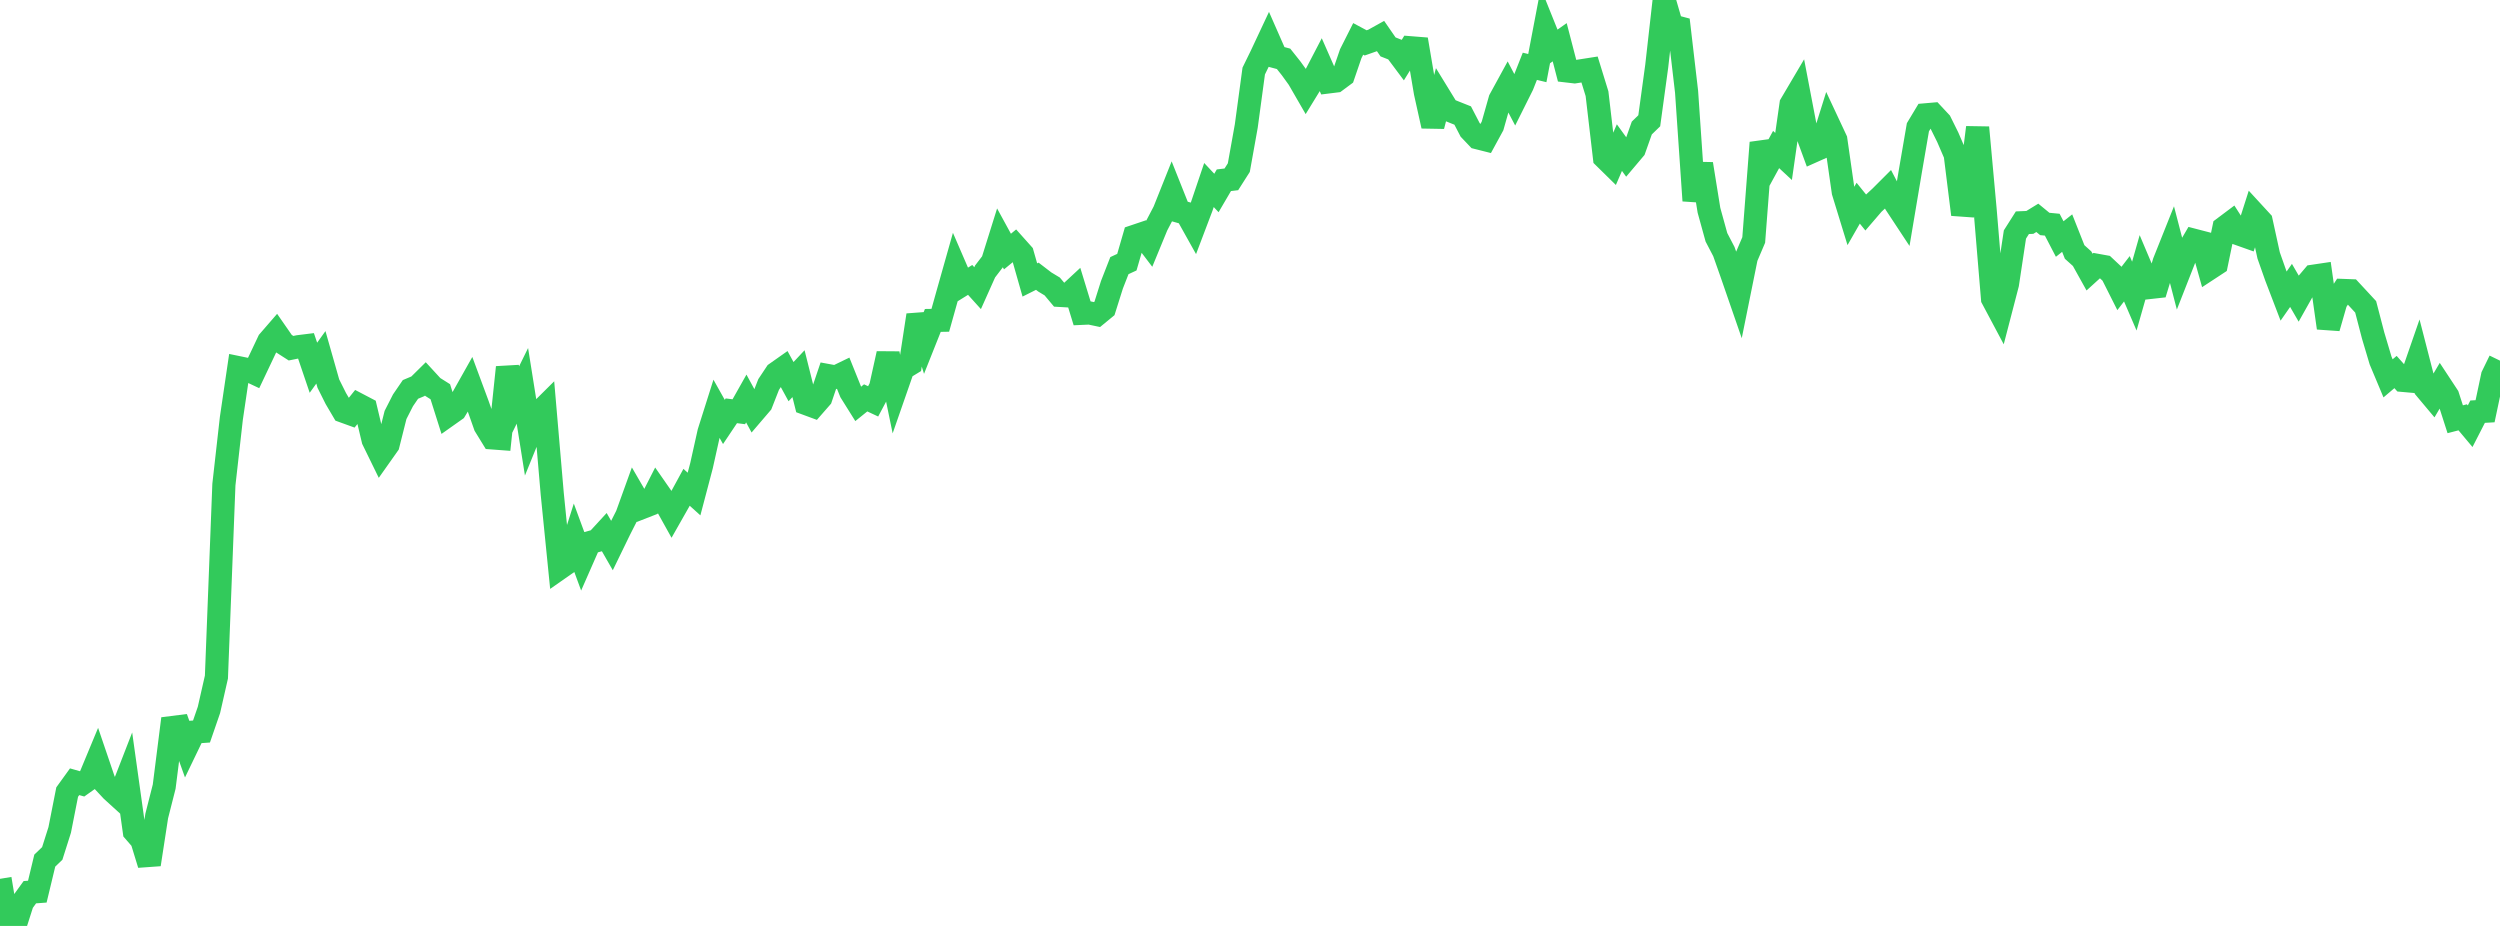 <?xml version="1.0" standalone="no"?>
<!DOCTYPE svg PUBLIC "-//W3C//DTD SVG 1.1//EN" "http://www.w3.org/Graphics/SVG/1.1/DTD/svg11.dtd">

<svg width="135" height="50" viewBox="0 0 135 50" preserveAspectRatio="none" 
  xmlns="http://www.w3.org/2000/svg"
  xmlns:xlink="http://www.w3.org/1999/xlink">


<polyline points="0.0, 47.457 0.403, 49.886 0.806, 50.0 1.209, 48.737 1.612, 48.179 2.015, 48.149 2.418, 46.473 2.821, 46.087 3.224, 44.816 3.627, 42.772 4.03, 42.214 4.433, 42.329 4.836, 42.043 5.239, 41.073 5.642, 42.256 6.045, 42.689 6.448, 43.055 6.851, 42.017 7.254, 44.899 7.657, 45.364 8.06, 46.68 8.463, 44.063 8.866, 42.478 9.269, 39.291 9.672, 39.24 10.075, 40.367 10.478, 39.531 10.881, 39.502 11.284, 38.333 11.687, 36.562 12.09, 26.169 12.493, 22.593 12.896, 19.859 13.299, 19.942 13.701, 20.131 14.104, 19.281 14.507, 18.429 14.91, 17.964 15.313, 18.545 15.716, 18.803 16.119, 18.721 16.522, 18.671 16.925, 19.858 17.328, 19.296 17.731, 20.713 18.134, 21.519 18.537, 22.204 18.94, 22.35 19.343, 21.849 19.746, 22.06 20.149, 23.756 20.552, 24.581 20.955, 24.011 21.358, 22.408 21.761, 21.618 22.164, 21.029 22.567, 20.859 22.97, 20.461 23.373, 20.899 23.776, 21.153 24.179, 22.427 24.582, 22.142 24.985, 21.476 25.388, 20.759 25.791, 21.846 26.194, 22.991 26.597, 23.647 27.0, 23.677 27.403, 19.836 27.806, 21.656 28.209, 20.836 28.612, 23.367 29.015, 22.375 29.418, 21.975 29.821, 26.666 30.224, 30.678 30.627, 30.396 31.03, 29.123 31.433, 30.219 31.836, 29.302 32.239, 29.192 32.642, 28.754 33.045, 29.457 33.448, 28.628 33.851, 27.832 34.254, 26.715 34.657, 27.41 35.06, 27.253 35.463, 26.46 35.866, 27.039 36.269, 27.764 36.672, 27.054 37.075, 26.314 37.478, 26.678 37.881, 25.15 38.284, 23.34 38.687, 22.067 39.09, 22.785 39.493, 22.183 39.896, 22.234 40.299, 21.519 40.701, 22.259 41.104, 21.788 41.507, 20.761 41.91, 20.155 42.313, 19.871 42.716, 20.609 43.119, 20.178 43.522, 21.789 43.925, 21.938 44.328, 21.477 44.731, 20.285 45.134, 20.359 45.537, 20.164 45.94, 21.166 46.343, 21.81 46.746, 21.485 47.149, 21.674 47.552, 20.917 47.955, 19.098 48.358, 21.056 48.761, 19.899 49.164, 19.654 49.567, 17.018 49.97, 18.315 50.373, 17.303 50.776, 17.296 51.179, 15.859 51.582, 14.433 51.985, 15.365 52.388, 15.115 52.791, 15.561 53.194, 14.66 53.597, 14.133 54.0, 12.846 54.403, 13.584 54.806, 13.253 55.209, 13.704 55.612, 15.119 56.015, 14.917 56.418, 15.226 56.821, 15.47 57.224, 15.951 57.627, 15.974 58.03, 15.6 58.433, 16.919 58.836, 16.901 59.239, 16.986 59.642, 16.655 60.045, 15.376 60.448, 14.344 60.851, 14.157 61.254, 12.766 61.657, 12.63 62.06, 13.16 62.463, 12.181 62.866, 11.411 63.269, 10.401 63.672, 11.412 64.075, 11.525 64.478, 12.246 64.881, 11.183 65.284, 9.991 65.687, 10.421 66.09, 9.733 66.493, 9.685 66.896, 9.052 67.299, 6.806 67.701, 3.836 68.104, 3.012 68.507, 2.153 68.91, 3.07 69.313, 3.177 69.716, 3.684 70.119, 4.242 70.522, 4.94 70.925, 4.283 71.328, 3.509 71.731, 4.424 72.134, 4.374 72.537, 4.075 72.94, 2.899 73.343, 2.1 73.746, 2.316 74.149, 2.174 74.552, 1.95 74.955, 2.533 75.358, 2.691 75.761, 3.23 76.164, 2.579 76.567, 2.611 76.97, 4.991 77.373, 6.806 77.776, 5.258 78.179, 5.915 78.582, 6.078 78.985, 6.238 79.388, 7.014 79.791, 7.438 80.194, 7.54 80.597, 6.801 81.0, 5.378 81.403, 4.64 81.806, 5.407 82.209, 4.6 82.612, 3.58 83.015, 3.677 83.418, 1.564 83.821, 2.566 84.224, 2.281 84.627, 3.832 85.03, 3.879 85.433, 3.816 85.836, 3.753 86.239, 5.06 86.642, 8.508 87.045, 8.904 87.448, 7.97 87.851, 8.528 88.254, 8.051 88.657, 6.913 89.06, 6.522 89.463, 3.574 89.866, 0.0 90.269, 1.391 90.672, 1.498 91.075, 4.954 91.478, 10.836 91.881, 8.852 92.284, 11.355 92.687, 12.814 93.09, 13.587 93.493, 14.729 93.896, 15.894 94.299, 13.901 94.701, 12.958 95.104, 7.705 95.507, 8.812 95.91, 8.074 96.313, 8.449 96.716, 5.629 97.119, 4.946 97.522, 7.055 97.925, 8.153 98.328, 7.973 98.731, 6.687 99.134, 7.548 99.537, 10.362 99.94, 11.675 100.343, 10.972 100.746, 11.471 101.149, 11.002 101.552, 10.629 101.955, 10.226 102.358, 11 102.761, 11.611 103.164, 9.214 103.567, 6.873 103.97, 6.202 104.373, 6.167 104.776, 6.599 105.179, 7.412 105.582, 8.347 105.985, 11.582 106.388, 10.105 106.791, 6.884 107.194, 11.298 107.597, 16.127 108.0, 16.884 108.403, 15.334 108.806, 12.662 109.209, 12.027 109.612, 12.01 110.015, 11.763 110.418, 12.094 110.821, 12.133 111.224, 12.907 111.627, 12.588 112.03, 13.606 112.433, 13.969 112.836, 14.693 113.239, 14.327 113.642, 14.4 114.045, 14.778 114.448, 15.578 114.851, 15.054 115.254, 15.989 115.657, 14.574 116.06, 15.527 116.463, 15.482 116.866, 14.152 117.269, 13.142 117.672, 14.695 118.075, 13.667 118.478, 12.977 118.881, 13.082 119.284, 14.516 119.687, 14.252 120.09, 12.304 120.493, 12.002 120.896, 12.631 121.299, 12.774 121.701, 11.513 122.104, 11.951 122.507, 13.794 122.91, 14.937 123.313, 15.99 123.716, 15.412 124.119, 16.108 124.522, 15.39 124.925, 14.915 125.328, 14.855 125.731, 17.708 126.134, 16.306 126.537, 15.685 126.94, 15.7 127.343, 16.134 127.746, 16.57 128.149, 18.117 128.552, 19.47 128.955, 20.431 129.358, 20.089 129.761, 20.541 130.164, 20.577 130.567, 19.414 130.97, 20.979 131.373, 21.459 131.776, 20.776 132.179, 21.388 132.582, 22.639 132.985, 22.535 133.388, 23.016 133.791, 22.23 134.194, 22.207 134.597, 20.302 135.0, 19.475" fill="none" stroke="#32ca5b" stroke-width="1.25"/>

</svg>